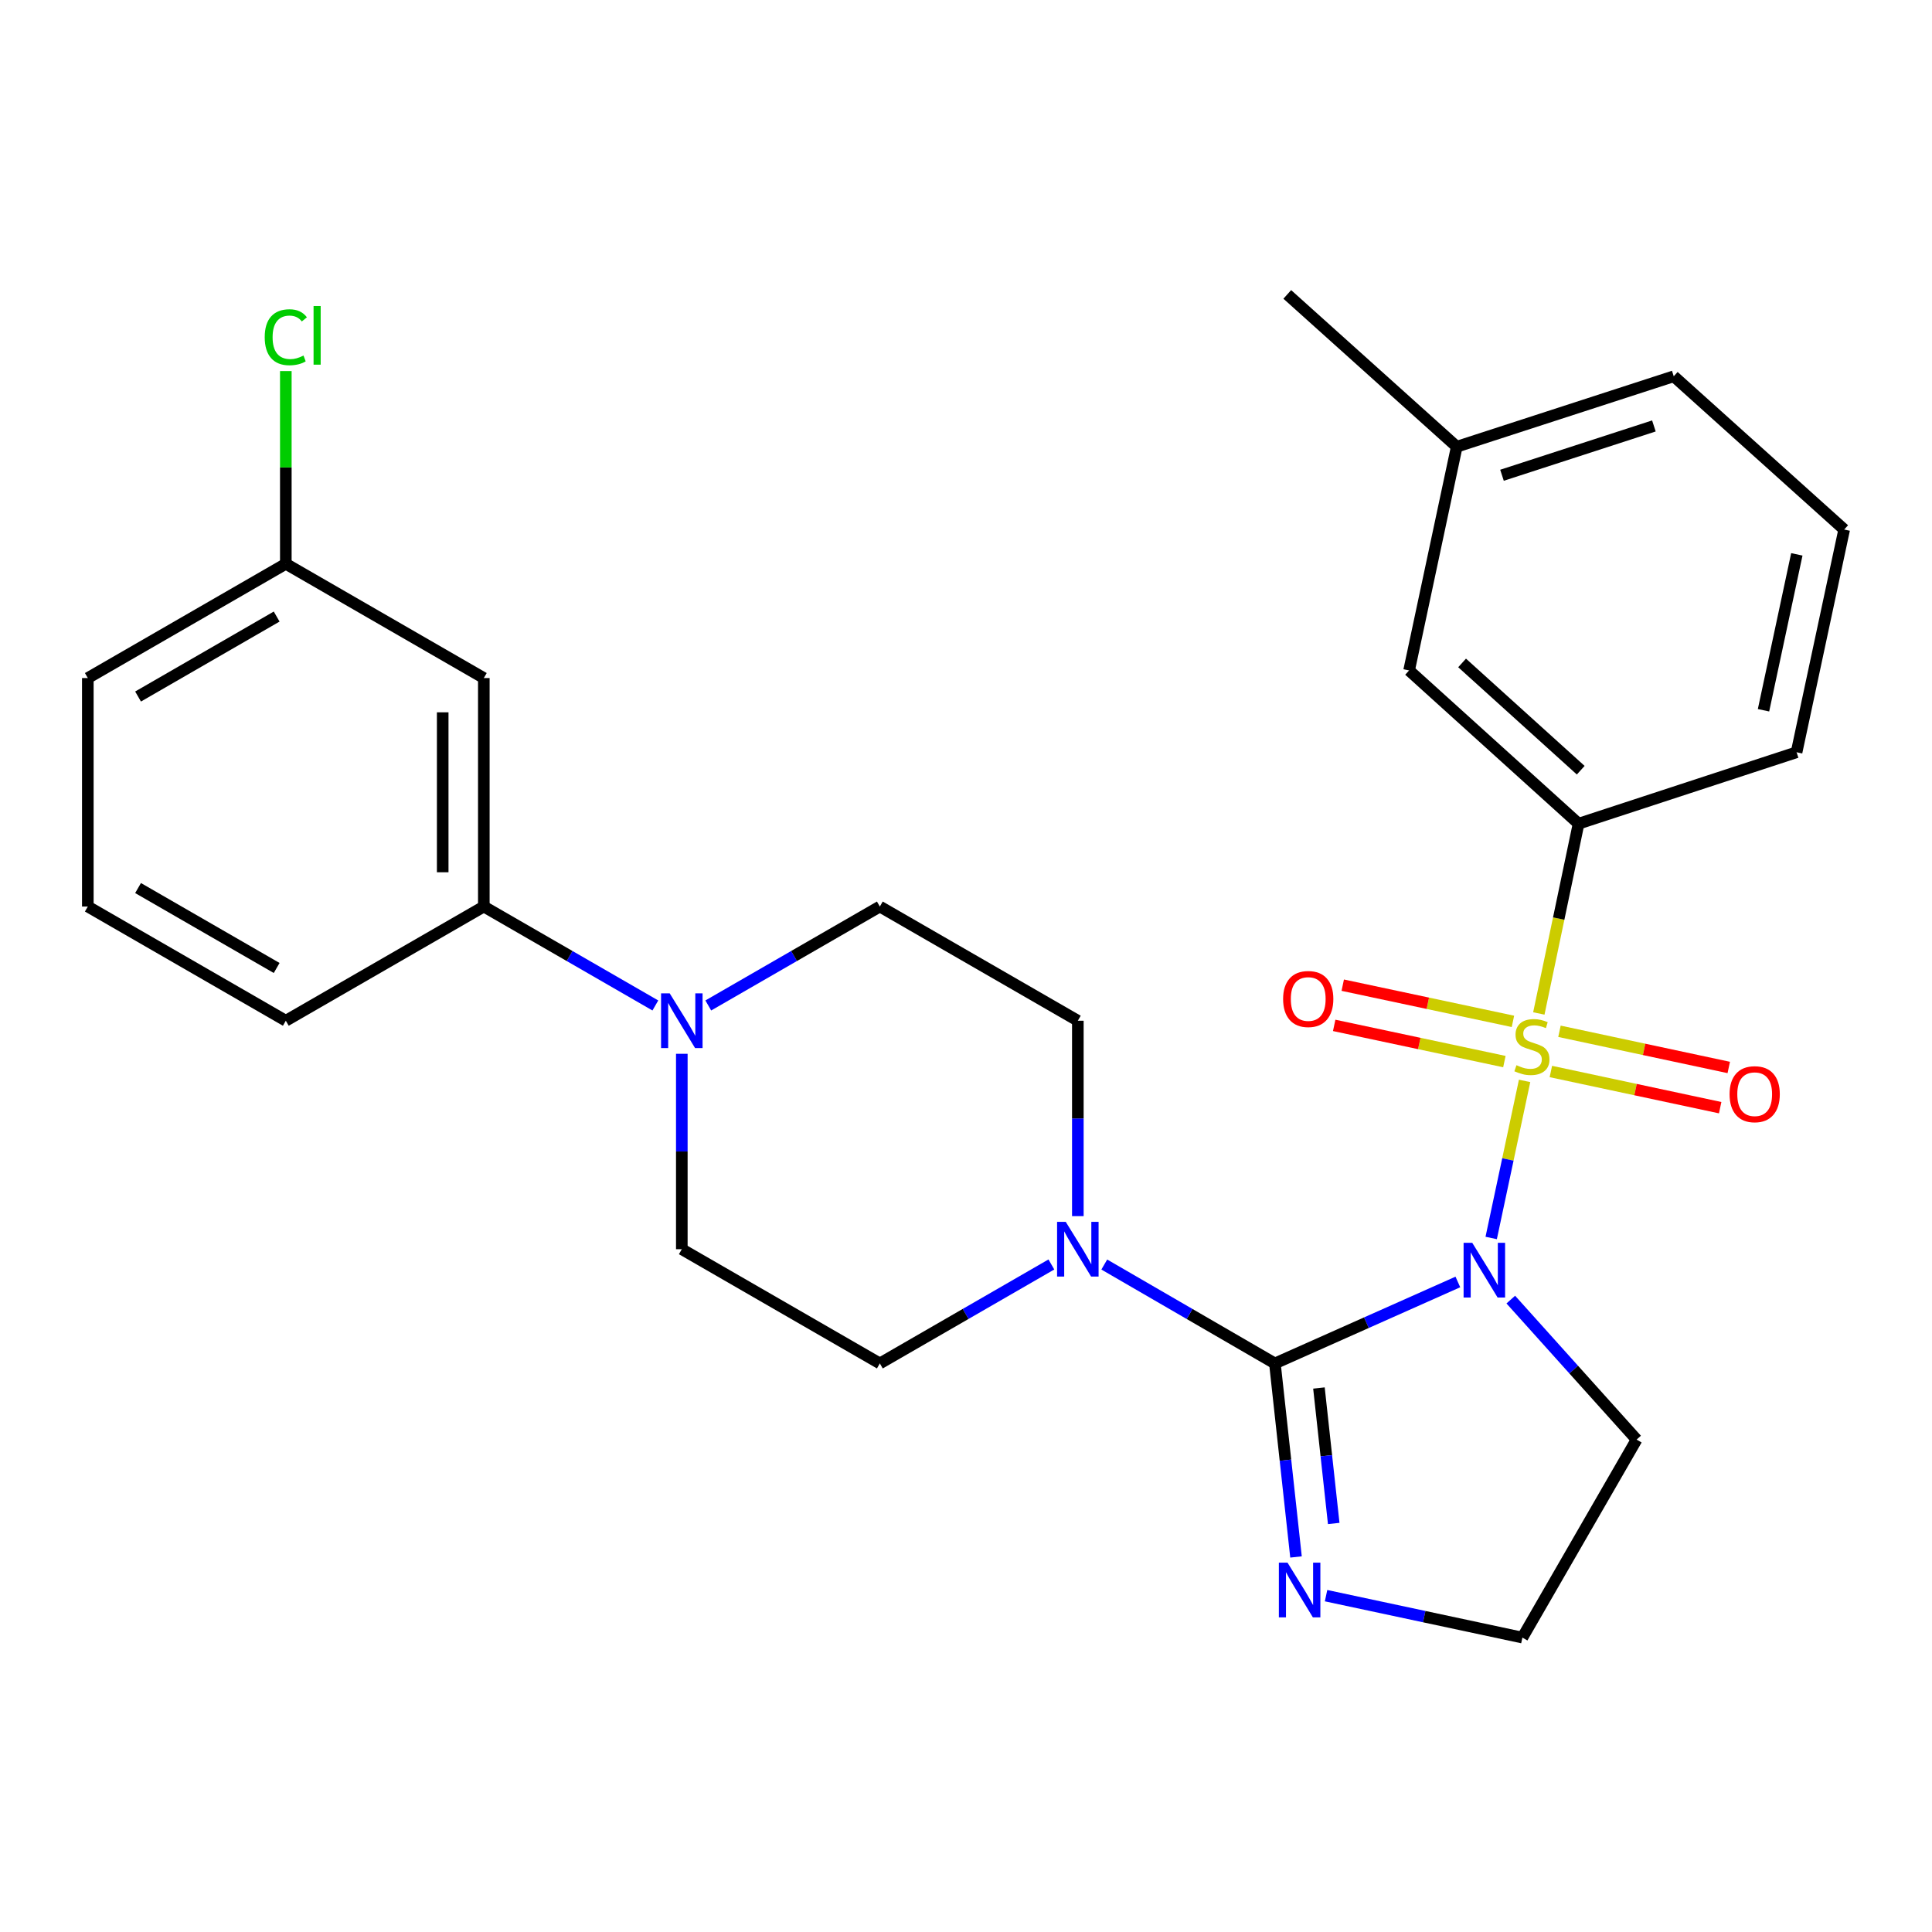 <?xml version='1.0' encoding='iso-8859-1'?>
<svg version='1.1' baseProfile='full'
              xmlns='http://www.w3.org/2000/svg'
                      xmlns:rdkit='http://www.rdkit.org/xml'
                      xmlns:xlink='http://www.w3.org/1999/xlink'
                  xml:space='preserve'
width='1000px' height='1000px' viewBox='0 0 1000 1000'>
<!-- END OF HEADER -->
<rect style='opacity:1.0;fill:#FFFFFF;stroke:none' width='1000' height='1000' x='0' y='0'> </rect>
<path class='bond-0' d='M 789.128,559.47 L 780.482,600.122' style='fill:none;fill-rule:evenodd;stroke:#CCCC00;stroke-width:6px;stroke-linecap:butt;stroke-linejoin:miter;stroke-opacity:1' />
<path class='bond-0' d='M 780.482,600.122 L 771.837,640.775' style='fill:none;fill-rule:evenodd;stroke:#0000FF;stroke-width:6px;stroke-linecap:butt;stroke-linejoin:miter;stroke-opacity:1' />
<path class='bond-3' d='M 796.495,524.565 L 806.78,475.453' style='fill:none;fill-rule:evenodd;stroke:#CCCC00;stroke-width:6px;stroke-linecap:butt;stroke-linejoin:miter;stroke-opacity:1' />
<path class='bond-3' d='M 806.78,475.453 L 817.065,426.341' style='fill:none;fill-rule:evenodd;stroke:#000000;stroke-width:6px;stroke-linecap:butt;stroke-linejoin:miter;stroke-opacity:1' />
<path class='bond-6' d='M 802.725,554.606 L 846.542,563.97' style='fill:none;fill-rule:evenodd;stroke:#CCCC00;stroke-width:6px;stroke-linecap:butt;stroke-linejoin:miter;stroke-opacity:1' />
<path class='bond-6' d='M 846.542,563.97 L 890.358,573.333' style='fill:none;fill-rule:evenodd;stroke:#FF0000;stroke-width:6px;stroke-linecap:butt;stroke-linejoin:miter;stroke-opacity:1' />
<path class='bond-6' d='M 807.173,533.794 L 850.989,543.158' style='fill:none;fill-rule:evenodd;stroke:#CCCC00;stroke-width:6px;stroke-linecap:butt;stroke-linejoin:miter;stroke-opacity:1' />
<path class='bond-6' d='M 850.989,543.158 L 894.806,552.521' style='fill:none;fill-rule:evenodd;stroke:#FF0000;stroke-width:6px;stroke-linecap:butt;stroke-linejoin:miter;stroke-opacity:1' />
<path class='bond-7' d='M 783.096,528.661 L 739.049,519.292' style='fill:none;fill-rule:evenodd;stroke:#CCCC00;stroke-width:6px;stroke-linecap:butt;stroke-linejoin:miter;stroke-opacity:1' />
<path class='bond-7' d='M 739.049,519.292 L 695.002,509.923' style='fill:none;fill-rule:evenodd;stroke:#FF0000;stroke-width:6px;stroke-linecap:butt;stroke-linejoin:miter;stroke-opacity:1' />
<path class='bond-7' d='M 778.668,549.477 L 734.621,540.108' style='fill:none;fill-rule:evenodd;stroke:#CCCC00;stroke-width:6px;stroke-linecap:butt;stroke-linejoin:miter;stroke-opacity:1' />
<path class='bond-7' d='M 734.621,540.108 L 690.574,530.739' style='fill:none;fill-rule:evenodd;stroke:#FF0000;stroke-width:6px;stroke-linecap:butt;stroke-linejoin:miter;stroke-opacity:1' />
<path class='bond-1' d='M 754.587,663.542 L 707.236,684.628' style='fill:none;fill-rule:evenodd;stroke:#0000FF;stroke-width:6px;stroke-linecap:butt;stroke-linejoin:miter;stroke-opacity:1' />
<path class='bond-1' d='M 707.236,684.628 L 659.886,705.713' style='fill:none;fill-rule:evenodd;stroke:#000000;stroke-width:6px;stroke-linecap:butt;stroke-linejoin:miter;stroke-opacity:1' />
<path class='bond-10' d='M 781.981,672.668 L 814.544,708.9' style='fill:none;fill-rule:evenodd;stroke:#0000FF;stroke-width:6px;stroke-linecap:butt;stroke-linejoin:miter;stroke-opacity:1' />
<path class='bond-10' d='M 814.544,708.9 L 847.107,745.132' style='fill:none;fill-rule:evenodd;stroke:#000000;stroke-width:6px;stroke-linecap:butt;stroke-linejoin:miter;stroke-opacity:1' />
<path class='bond-2' d='M 659.886,705.713 L 615.73,680.116' style='fill:none;fill-rule:evenodd;stroke:#000000;stroke-width:6px;stroke-linecap:butt;stroke-linejoin:miter;stroke-opacity:1' />
<path class='bond-2' d='M 615.73,680.116 L 571.574,654.519' style='fill:none;fill-rule:evenodd;stroke:#0000FF;stroke-width:6px;stroke-linecap:butt;stroke-linejoin:miter;stroke-opacity:1' />
<path class='bond-4' d='M 659.886,705.713 L 665.349,755.796' style='fill:none;fill-rule:evenodd;stroke:#000000;stroke-width:6px;stroke-linecap:butt;stroke-linejoin:miter;stroke-opacity:1' />
<path class='bond-4' d='M 665.349,755.796 L 670.812,805.879' style='fill:none;fill-rule:evenodd;stroke:#0000FF;stroke-width:6px;stroke-linecap:butt;stroke-linejoin:miter;stroke-opacity:1' />
<path class='bond-4' d='M 682.681,718.43 L 686.506,753.488' style='fill:none;fill-rule:evenodd;stroke:#000000;stroke-width:6px;stroke-linecap:butt;stroke-linejoin:miter;stroke-opacity:1' />
<path class='bond-4' d='M 686.506,753.488 L 690.33,788.546' style='fill:none;fill-rule:evenodd;stroke:#0000FF;stroke-width:6px;stroke-linecap:butt;stroke-linejoin:miter;stroke-opacity:1' />
<path class='bond-11' d='M 557.887,629.468 L 557.887,578.898' style='fill:none;fill-rule:evenodd;stroke:#0000FF;stroke-width:6px;stroke-linecap:butt;stroke-linejoin:miter;stroke-opacity:1' />
<path class='bond-11' d='M 557.887,578.898 L 557.887,528.329' style='fill:none;fill-rule:evenodd;stroke:#000000;stroke-width:6px;stroke-linecap:butt;stroke-linejoin:miter;stroke-opacity:1' />
<path class='bond-12' d='M 544.189,654.488 L 499.796,680.1' style='fill:none;fill-rule:evenodd;stroke:#0000FF;stroke-width:6px;stroke-linecap:butt;stroke-linejoin:miter;stroke-opacity:1' />
<path class='bond-12' d='M 499.796,680.1 L 455.403,705.713' style='fill:none;fill-rule:evenodd;stroke:#000000;stroke-width:6px;stroke-linecap:butt;stroke-linejoin:miter;stroke-opacity:1' />
<path class='bond-15' d='M 817.065,426.341 L 729.348,347.019' style='fill:none;fill-rule:evenodd;stroke:#000000;stroke-width:6px;stroke-linecap:butt;stroke-linejoin:miter;stroke-opacity:1' />
<path class='bond-15' d='M 818.181,398.658 L 756.78,343.132' style='fill:none;fill-rule:evenodd;stroke:#000000;stroke-width:6px;stroke-linecap:butt;stroke-linejoin:miter;stroke-opacity:1' />
<path class='bond-20' d='M 817.065,426.341 L 929.906,389.37' style='fill:none;fill-rule:evenodd;stroke:#000000;stroke-width:6px;stroke-linecap:butt;stroke-linejoin:miter;stroke-opacity:1' />
<path class='bond-27' d='M 686.367,825.911 L 737.179,836.764' style='fill:none;fill-rule:evenodd;stroke:#0000FF;stroke-width:6px;stroke-linecap:butt;stroke-linejoin:miter;stroke-opacity:1' />
<path class='bond-27' d='M 737.179,836.764 L 787.991,847.616' style='fill:none;fill-rule:evenodd;stroke:#000000;stroke-width:6px;stroke-linecap:butt;stroke-linejoin:miter;stroke-opacity:1' />
<path class='bond-5' d='M 352.907,545.445 L 352.907,596.015' style='fill:none;fill-rule:evenodd;stroke:#0000FF;stroke-width:6px;stroke-linecap:butt;stroke-linejoin:miter;stroke-opacity:1' />
<path class='bond-5' d='M 352.907,596.015 L 352.907,646.585' style='fill:none;fill-rule:evenodd;stroke:#000000;stroke-width:6px;stroke-linecap:butt;stroke-linejoin:miter;stroke-opacity:1' />
<path class='bond-8' d='M 339.209,520.429 L 294.816,494.826' style='fill:none;fill-rule:evenodd;stroke:#0000FF;stroke-width:6px;stroke-linecap:butt;stroke-linejoin:miter;stroke-opacity:1' />
<path class='bond-8' d='M 294.816,494.826 L 250.423,469.224' style='fill:none;fill-rule:evenodd;stroke:#000000;stroke-width:6px;stroke-linecap:butt;stroke-linejoin:miter;stroke-opacity:1' />
<path class='bond-29' d='M 366.605,520.43 L 411.004,494.827' style='fill:none;fill-rule:evenodd;stroke:#0000FF;stroke-width:6px;stroke-linecap:butt;stroke-linejoin:miter;stroke-opacity:1' />
<path class='bond-29' d='M 411.004,494.827 L 455.403,469.224' style='fill:none;fill-rule:evenodd;stroke:#000000;stroke-width:6px;stroke-linecap:butt;stroke-linejoin:miter;stroke-opacity:1' />
<path class='bond-9' d='M 250.423,469.224 L 250.423,350.956' style='fill:none;fill-rule:evenodd;stroke:#000000;stroke-width:6px;stroke-linecap:butt;stroke-linejoin:miter;stroke-opacity:1' />
<path class='bond-9' d='M 229.141,451.484 L 229.141,368.696' style='fill:none;fill-rule:evenodd;stroke:#000000;stroke-width:6px;stroke-linecap:butt;stroke-linejoin:miter;stroke-opacity:1' />
<path class='bond-21' d='M 250.423,469.224 L 147.939,528.329' style='fill:none;fill-rule:evenodd;stroke:#000000;stroke-width:6px;stroke-linecap:butt;stroke-linejoin:miter;stroke-opacity:1' />
<path class='bond-17' d='M 250.423,350.956 L 147.939,291.828' style='fill:none;fill-rule:evenodd;stroke:#000000;stroke-width:6px;stroke-linecap:butt;stroke-linejoin:miter;stroke-opacity:1' />
<path class='bond-16' d='M 847.107,745.132 L 787.991,847.616' style='fill:none;fill-rule:evenodd;stroke:#000000;stroke-width:6px;stroke-linecap:butt;stroke-linejoin:miter;stroke-opacity:1' />
<path class='bond-14' d='M 557.887,528.329 L 455.403,469.224' style='fill:none;fill-rule:evenodd;stroke:#000000;stroke-width:6px;stroke-linecap:butt;stroke-linejoin:miter;stroke-opacity:1' />
<path class='bond-13' d='M 455.403,705.713 L 352.907,646.585' style='fill:none;fill-rule:evenodd;stroke:#000000;stroke-width:6px;stroke-linecap:butt;stroke-linejoin:miter;stroke-opacity:1' />
<path class='bond-18' d='M 729.348,347.019 L 754.011,231.222' style='fill:none;fill-rule:evenodd;stroke:#000000;stroke-width:6px;stroke-linecap:butt;stroke-linejoin:miter;stroke-opacity:1' />
<path class='bond-19' d='M 147.939,291.828 L 147.939,241.948' style='fill:none;fill-rule:evenodd;stroke:#000000;stroke-width:6px;stroke-linecap:butt;stroke-linejoin:miter;stroke-opacity:1' />
<path class='bond-19' d='M 147.939,241.948 L 147.939,192.068' style='fill:none;fill-rule:evenodd;stroke:#00CC00;stroke-width:6px;stroke-linecap:butt;stroke-linejoin:miter;stroke-opacity:1' />
<path class='bond-30' d='M 147.939,291.828 L 45.455,350.956' style='fill:none;fill-rule:evenodd;stroke:#000000;stroke-width:6px;stroke-linecap:butt;stroke-linejoin:miter;stroke-opacity:1' />
<path class='bond-30' d='M 143.201,319.131 L 71.463,360.521' style='fill:none;fill-rule:evenodd;stroke:#000000;stroke-width:6px;stroke-linecap:butt;stroke-linejoin:miter;stroke-opacity:1' />
<path class='bond-26' d='M 754.011,231.222 L 666.294,152.384' style='fill:none;fill-rule:evenodd;stroke:#000000;stroke-width:6px;stroke-linecap:butt;stroke-linejoin:miter;stroke-opacity:1' />
<path class='bond-28' d='M 754.011,231.222 L 866.332,194.759' style='fill:none;fill-rule:evenodd;stroke:#000000;stroke-width:6px;stroke-linecap:butt;stroke-linejoin:miter;stroke-opacity:1' />
<path class='bond-28' d='M 777.43,245.994 L 856.055,220.47' style='fill:none;fill-rule:evenodd;stroke:#000000;stroke-width:6px;stroke-linecap:butt;stroke-linejoin:miter;stroke-opacity:1' />
<path class='bond-22' d='M 929.906,389.37 L 954.545,274.093' style='fill:none;fill-rule:evenodd;stroke:#000000;stroke-width:6px;stroke-linecap:butt;stroke-linejoin:miter;stroke-opacity:1' />
<path class='bond-22' d='M 912.79,367.63 L 930.038,286.936' style='fill:none;fill-rule:evenodd;stroke:#000000;stroke-width:6px;stroke-linecap:butt;stroke-linejoin:miter;stroke-opacity:1' />
<path class='bond-23' d='M 147.939,528.329 L 45.455,469.224' style='fill:none;fill-rule:evenodd;stroke:#000000;stroke-width:6px;stroke-linecap:butt;stroke-linejoin:miter;stroke-opacity:1' />
<path class='bond-23' d='M 143.198,501.027 L 71.459,459.654' style='fill:none;fill-rule:evenodd;stroke:#000000;stroke-width:6px;stroke-linecap:butt;stroke-linejoin:miter;stroke-opacity:1' />
<path class='bond-25' d='M 954.545,274.093 L 866.332,194.759' style='fill:none;fill-rule:evenodd;stroke:#000000;stroke-width:6px;stroke-linecap:butt;stroke-linejoin:miter;stroke-opacity:1' />
<path class='bond-24' d='M 45.455,469.224 L 45.455,350.956' style='fill:none;fill-rule:evenodd;stroke:#000000;stroke-width:6px;stroke-linecap:butt;stroke-linejoin:miter;stroke-opacity:1' />
<path  class='atom-0' d='M 784.921 551.35
Q 785.241 551.47, 786.561 552.03
Q 787.881 552.59, 789.321 552.95
Q 790.801 553.27, 792.241 553.27
Q 794.921 553.27, 796.481 551.99
Q 798.041 550.67, 798.041 548.39
Q 798.041 546.83, 797.241 545.87
Q 796.481 544.91, 795.281 544.39
Q 794.081 543.87, 792.081 543.27
Q 789.561 542.51, 788.041 541.79
Q 786.561 541.07, 785.481 539.55
Q 784.441 538.03, 784.441 535.47
Q 784.441 531.91, 786.841 529.71
Q 789.281 527.51, 794.081 527.51
Q 797.361 527.51, 801.081 529.07
L 800.161 532.15
Q 796.761 530.75, 794.201 530.75
Q 791.441 530.75, 789.921 531.91
Q 788.401 533.03, 788.441 534.99
Q 788.441 536.51, 789.201 537.43
Q 790.001 538.35, 791.121 538.87
Q 792.281 539.39, 794.201 539.99
Q 796.761 540.79, 798.281 541.59
Q 799.801 542.39, 800.881 544.03
Q 802.001 545.63, 802.001 548.39
Q 802.001 552.31, 799.361 554.43
Q 796.761 556.51, 792.401 556.51
Q 789.881 556.51, 787.961 555.95
Q 786.081 555.43, 783.841 554.51
L 784.921 551.35
' fill='#CCCC00'/>
<path  class='atom-1' d='M 762.034 643.279
L 771.314 658.279
Q 772.234 659.759, 773.714 662.439
Q 775.194 665.119, 775.274 665.279
L 775.274 643.279
L 779.034 643.279
L 779.034 671.599
L 775.154 671.599
L 765.194 655.199
Q 764.034 653.279, 762.794 651.079
Q 761.594 648.879, 761.234 648.199
L 761.234 671.599
L 757.554 671.599
L 757.554 643.279
L 762.034 643.279
' fill='#0000FF'/>
<path  class='atom-3' d='M 551.627 632.425
L 560.907 647.425
Q 561.827 648.905, 563.307 651.585
Q 564.787 654.265, 564.867 654.425
L 564.867 632.425
L 568.627 632.425
L 568.627 660.745
L 564.747 660.745
L 554.787 644.345
Q 553.627 642.425, 552.387 640.225
Q 551.187 638.025, 550.827 637.345
L 550.827 660.745
L 547.147 660.745
L 547.147 632.425
L 551.627 632.425
' fill='#0000FF'/>
<path  class='atom-5' d='M 666.419 808.828
L 675.699 823.828
Q 676.619 825.308, 678.099 827.988
Q 679.579 830.668, 679.659 830.828
L 679.659 808.828
L 683.419 808.828
L 683.419 837.148
L 679.539 837.148
L 669.579 820.748
Q 668.419 818.828, 667.179 816.628
Q 665.979 814.428, 665.619 813.748
L 665.619 837.148
L 661.939 837.148
L 661.939 808.828
L 666.419 808.828
' fill='#0000FF'/>
<path  class='atom-6' d='M 346.647 514.169
L 355.927 529.169
Q 356.847 530.649, 358.327 533.329
Q 359.807 536.009, 359.887 536.169
L 359.887 514.169
L 363.647 514.169
L 363.647 542.489
L 359.767 542.489
L 349.807 526.089
Q 348.647 524.169, 347.407 521.969
Q 346.207 519.769, 345.847 519.089
L 345.847 542.489
L 342.167 542.489
L 342.167 514.169
L 346.647 514.169
' fill='#0000FF'/>
<path  class='atom-7' d='M 895.222 566.349
Q 895.222 559.549, 898.582 555.749
Q 901.942 551.949, 908.222 551.949
Q 914.502 551.949, 917.862 555.749
Q 921.222 559.549, 921.222 566.349
Q 921.222 573.229, 917.822 577.149
Q 914.422 581.029, 908.222 581.029
Q 901.982 581.029, 898.582 577.149
Q 895.222 573.269, 895.222 566.349
M 908.222 577.829
Q 912.542 577.829, 914.862 574.949
Q 917.222 572.029, 917.222 566.349
Q 917.222 560.789, 914.862 557.989
Q 912.542 555.149, 908.222 555.149
Q 903.902 555.149, 901.542 557.949
Q 899.222 560.749, 899.222 566.349
Q 899.222 572.069, 901.542 574.949
Q 903.902 577.829, 908.222 577.829
' fill='#FF0000'/>
<path  class='atom-8' d='M 664.136 517.082
Q 664.136 510.282, 667.496 506.482
Q 670.856 502.682, 677.136 502.682
Q 683.416 502.682, 686.776 506.482
Q 690.136 510.282, 690.136 517.082
Q 690.136 523.962, 686.736 527.882
Q 683.336 531.762, 677.136 531.762
Q 670.896 531.762, 667.496 527.882
Q 664.136 524.002, 664.136 517.082
M 677.136 528.562
Q 681.456 528.562, 683.776 525.682
Q 686.136 522.762, 686.136 517.082
Q 686.136 511.522, 683.776 508.722
Q 681.456 505.882, 677.136 505.882
Q 672.816 505.882, 670.456 508.682
Q 668.136 511.482, 668.136 517.082
Q 668.136 522.802, 670.456 525.682
Q 672.816 528.562, 677.136 528.562
' fill='#FF0000'/>
<path  class='atom-20' d='M 137.019 174.551
Q 137.019 167.511, 140.299 163.831
Q 143.619 160.111, 149.899 160.111
Q 155.739 160.111, 158.859 164.231
L 156.219 166.391
Q 153.939 163.391, 149.899 163.391
Q 145.619 163.391, 143.339 166.271
Q 141.099 169.111, 141.099 174.551
Q 141.099 180.151, 143.419 183.031
Q 145.779 185.911, 150.339 185.911
Q 153.459 185.911, 157.099 184.031
L 158.219 187.031
Q 156.739 187.991, 154.499 188.551
Q 152.259 189.111, 149.779 189.111
Q 143.619 189.111, 140.299 185.351
Q 137.019 181.591, 137.019 174.551
' fill='#00CC00'/>
<path  class='atom-20' d='M 162.299 158.391
L 165.979 158.391
L 165.979 188.751
L 162.299 188.751
L 162.299 158.391
' fill='#00CC00'/>
</svg>
